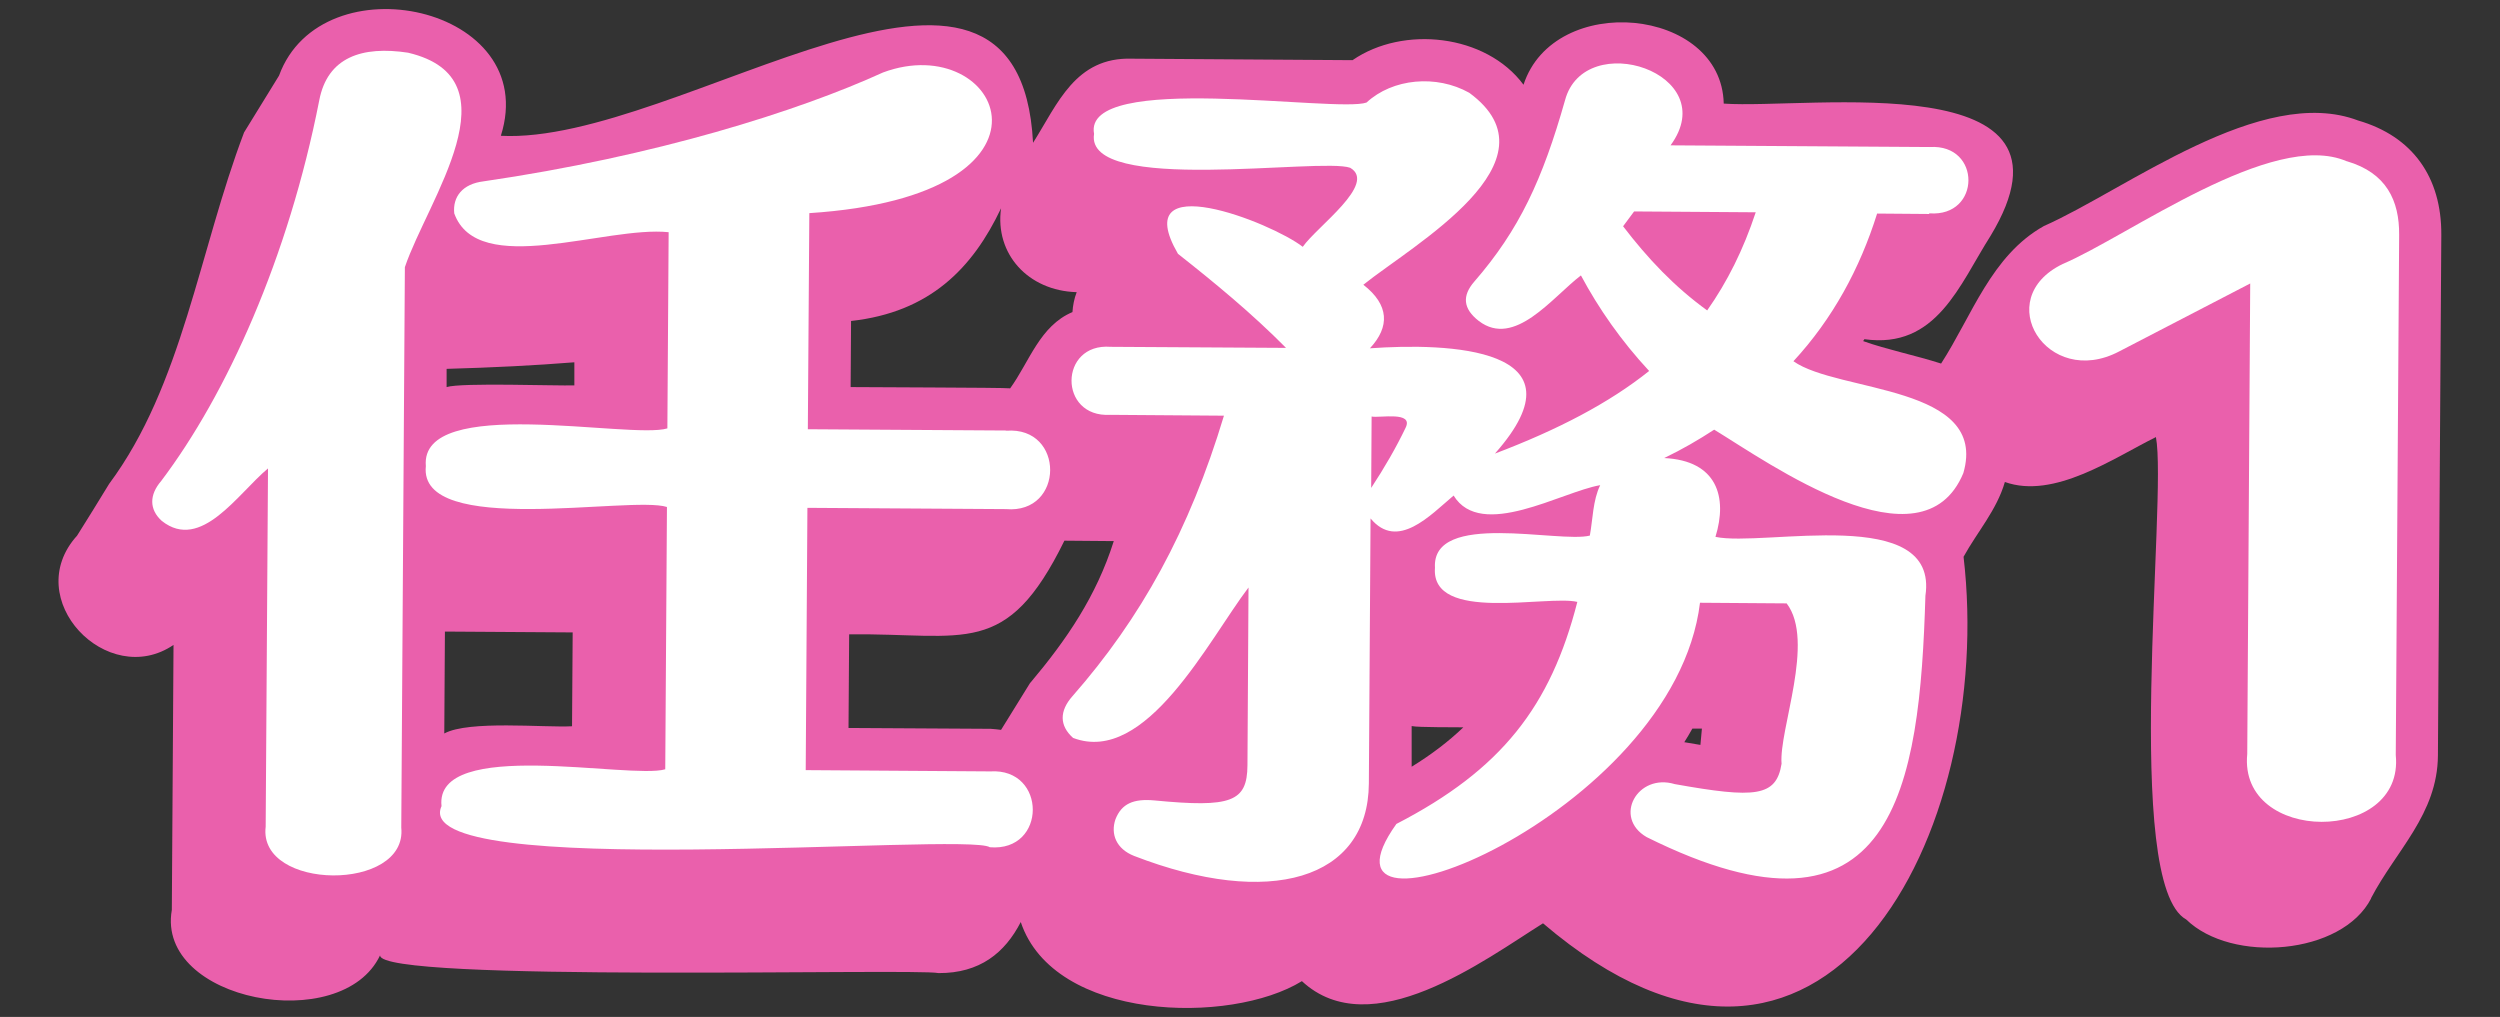 <?xml version="1.0" encoding="UTF-8"?><svg id="a" xmlns="http://www.w3.org/2000/svg" viewBox="0 0 118 48"><rect x="0" y="0" width="118" height="48" fill="#333333" stroke="none"/><defs><style>.c{fill:#ea60ac;}.d{fill:#fff;}</style></defs><path class="c" d="M111.91,42.4c1.18-2.26,3.14-3.97,3.16-6.74,0,0,.16-24.56.16-24.56.02-2.75-1.37-4.67-3.92-5.41-4.57-1.74-10.97,3.27-14.84,4.98-2.48,1.39-3.39,4.23-4.85,6.49-1.22-.39-2.56-.66-3.68-1.06.02-.03.04-.06.06-.09,3.41.48,4.49-2.58,5.95-4.87,4.92-8.12-8.57-5.97-12.59-6.25-.1-4.56-8.01-5.3-9.45-.89-1.77-2.39-5.68-2.81-8.07-1.16l-10.4-.07c-2.69-.09-3.52,2.14-4.68,3.97-.65-12.51-16.69.11-25.12-.33C25.58.28,15.18-1.93,13.17,3.57c-.55.89-1.1,1.79-1.65,2.68-2.12,5.58-2.91,11.94-6.37,16.59-.5.82-1,1.63-1.51,2.44-2.71,2.99,1.43,7.28,4.55,5.16l-.08,12.51c-.76,4.31,8.03,5.95,9.83,2.14-.08,1.3,25.3.6,26.36.84,1.94.01,3.13-.95,3.88-2.41,1.56,4.68,9.89,4.87,13.27,2.79,3.26,3.03,8.62-1,11.38-2.73,13.34,11.38,21.37-4.3,19.85-17.3.65-1.18,1.57-2.21,1.95-3.53,2.32.83,5.13-1.13,7.13-2.12.55,2.9-1.61,21.1,1.43,22.77,2.15,2.09,7.36,1.68,8.73-1ZM66.63,36.19v-1.92c.3.07,2.11.05,2.44.06-.7.67-1.5,1.28-2.44,1.86ZM27.11,17.1v1.09c-.82.03-5.33-.14-6.03.08v-.86c2.15-.06,4.15-.16,6.03-.31ZM21.01,29.81l6.02.04-.03,4.43c-1.32.07-4.87-.29-6.03.34l.03-4.81ZM48.63,32.22c-.46.74-.92,1.49-1.38,2.23-.16-.02-.32-.04-.49-.05l-6.71-.04.03-4.42c5.48-.06,7.42,1.16,10.16-4.42l2.33.02c-.82,2.6-2.23,4.66-3.94,6.69ZM50.82,13.79c-.12.31-.18.63-.2.94-1.54.65-2.03,2.34-2.94,3.6-.23-.04-7.31-.05-7.53-.06l.02-3.12c3.72-.41,5.74-2.49,7.08-5.32-.3,2.16,1.28,3.89,3.56,3.96ZM79.5,35.03c.13-.21.26-.42.38-.64h.45c-.02.27-.05.51-.07.77-.26-.04-.51-.09-.77-.13Z"/><path class="d" d="M47.5,20.32l-9.37-.06.07-10.2c12.77-.83,9.05-8.71,3.48-6.64-4.01,1.83-10.76,3.96-18.86,5.14-.99.12-1.46.73-1.38,1.51,1.11,3.08,7.15.58,10.12.89l-.06,9.26c-1.74.53-11.7-1.62-11.4,1.78-.36,3.38,9.69,1.38,11.38,1.93l-.08,12.38c-1.64.49-10.91-1.53-10.56,1.74-1.63,3.6,24.79,1.21,25.88,1.94,2.7.23,2.7-3.75.02-3.58,0,0-8.71-.06-8.71-.06l.08-12.38,9.37.06c2.77.24,2.79-3.91.02-3.7Z"/><path class="d" d="M19.28,2.49c-2.21-.34-3.82.22-4.21,2.24-1.46,7.44-4.37,13.88-7.46,17.97-.57.66-.57,1.35.03,1.89,1.85,1.46,3.59-1.3,5.01-2.48l-.11,16.91c-.37,3.03,6.71,3.09,6.4.04,0,0,.17-26.45.17-26.45,1.07-3.17,5.34-8.89.16-10.12Z"/><path class="d" d="M91.07,10.07c2.44.18,2.46-3.28.02-3.13,0,0-12.24-.08-12.24-.08,2.5-3.41-4.06-5.56-4.98-2.13-1.06,3.74-2.16,6.12-4.29,8.57-.57.66-.53,1.27.22,1.85,1.69,1.29,3.47-1.12,4.82-2.15.84,1.57,1.91,3.1,3.22,4.51-1.89,1.51-4.3,2.77-7.28,3.9,4.47-5.04-2.26-5.23-5.9-4.97.95-1.02.91-2.05-.31-3,2.34-1.88,9.4-5.83,5-9.06-1.55-.87-3.62-.68-4.85.46-1.38.5-13.42-1.49-12.86,1.48-.46,2.88,10.73,1.1,12.09,1.6,1.28.75-1.57,2.77-2.24,3.73-1.49-1.16-8.29-3.82-5.89.33,1.7,1.34,3.49,2.81,5.1,4.44l-8.28-.05c-2.44-.19-2.47,3.35-.02,3.21,0,0,5.37.04,5.37.04-1.63,5.42-3.92,9.56-7.15,13.24-.62.7-.62,1.39.03,1.97,3.45,1.31,6.4-4.63,8.28-7.1l-.05,8.39c-.01,1.73-.77,2.01-4.39,1.66-.99-.09-1.55.15-1.84.89-.24.7.04,1.4.88,1.73,6.38,2.47,11.05,1.14,11.08-3.42l.08-12.51c1.27,1.53,2.82-.15,3.92-1.08,1.3,2.12,5.1-.18,6.92-.49-.35.71-.35,1.63-.49,2.38-1.45.37-7.47-1.19-7.31,1.52-.2,2.62,5.31,1.27,6.72,1.61-1.26,4.93-3.58,7.92-8.54,10.48-4.71,6.58,13.11-.37,14.33-10.44l4.09.03c1.36,1.78-.37,5.96-.24,7.57-.25,1.56-1.24,1.64-5.04.96-1.76-.53-2.93,1.57-1.33,2.5,11.74,5.84,12.89-2.4,13.16-11.39.65-4.35-7.64-2.29-9.91-2.78.58-1.88.08-3.6-2.42-3.72.85-.41,1.61-.85,2.36-1.34,2.61,1.59,9.81,6.75,11.76,2.05,1.21-4.17-5.92-3.79-8.02-5.28,1.85-2,3.14-4.38,3.95-6.97l2.45.02ZM66.34,20.2c-.43.9-1,1.89-1.62,2.83l.02-3.37c.37.08,2.01-.27,1.6.54ZM80.59,14.66c-1.55-1.12-2.81-2.45-3.98-3.98l.52-.7,5.74.04c-.58,1.76-1.34,3.28-2.29,4.63Z"/><path class="d" d="M110.76,7.61c-3.5-1.51-10.31,3.54-13.4,4.85-3.41,1.65-.73,5.91,2.66,4.13,0,0,6.19-3.21,6.19-3.21l-.14,22.21c-.42,4.26,7.43,4.26,7.01.05,0,0,.16-24.56.16-24.56.01-1.6-.59-2.92-2.47-3.47Z"/></svg>